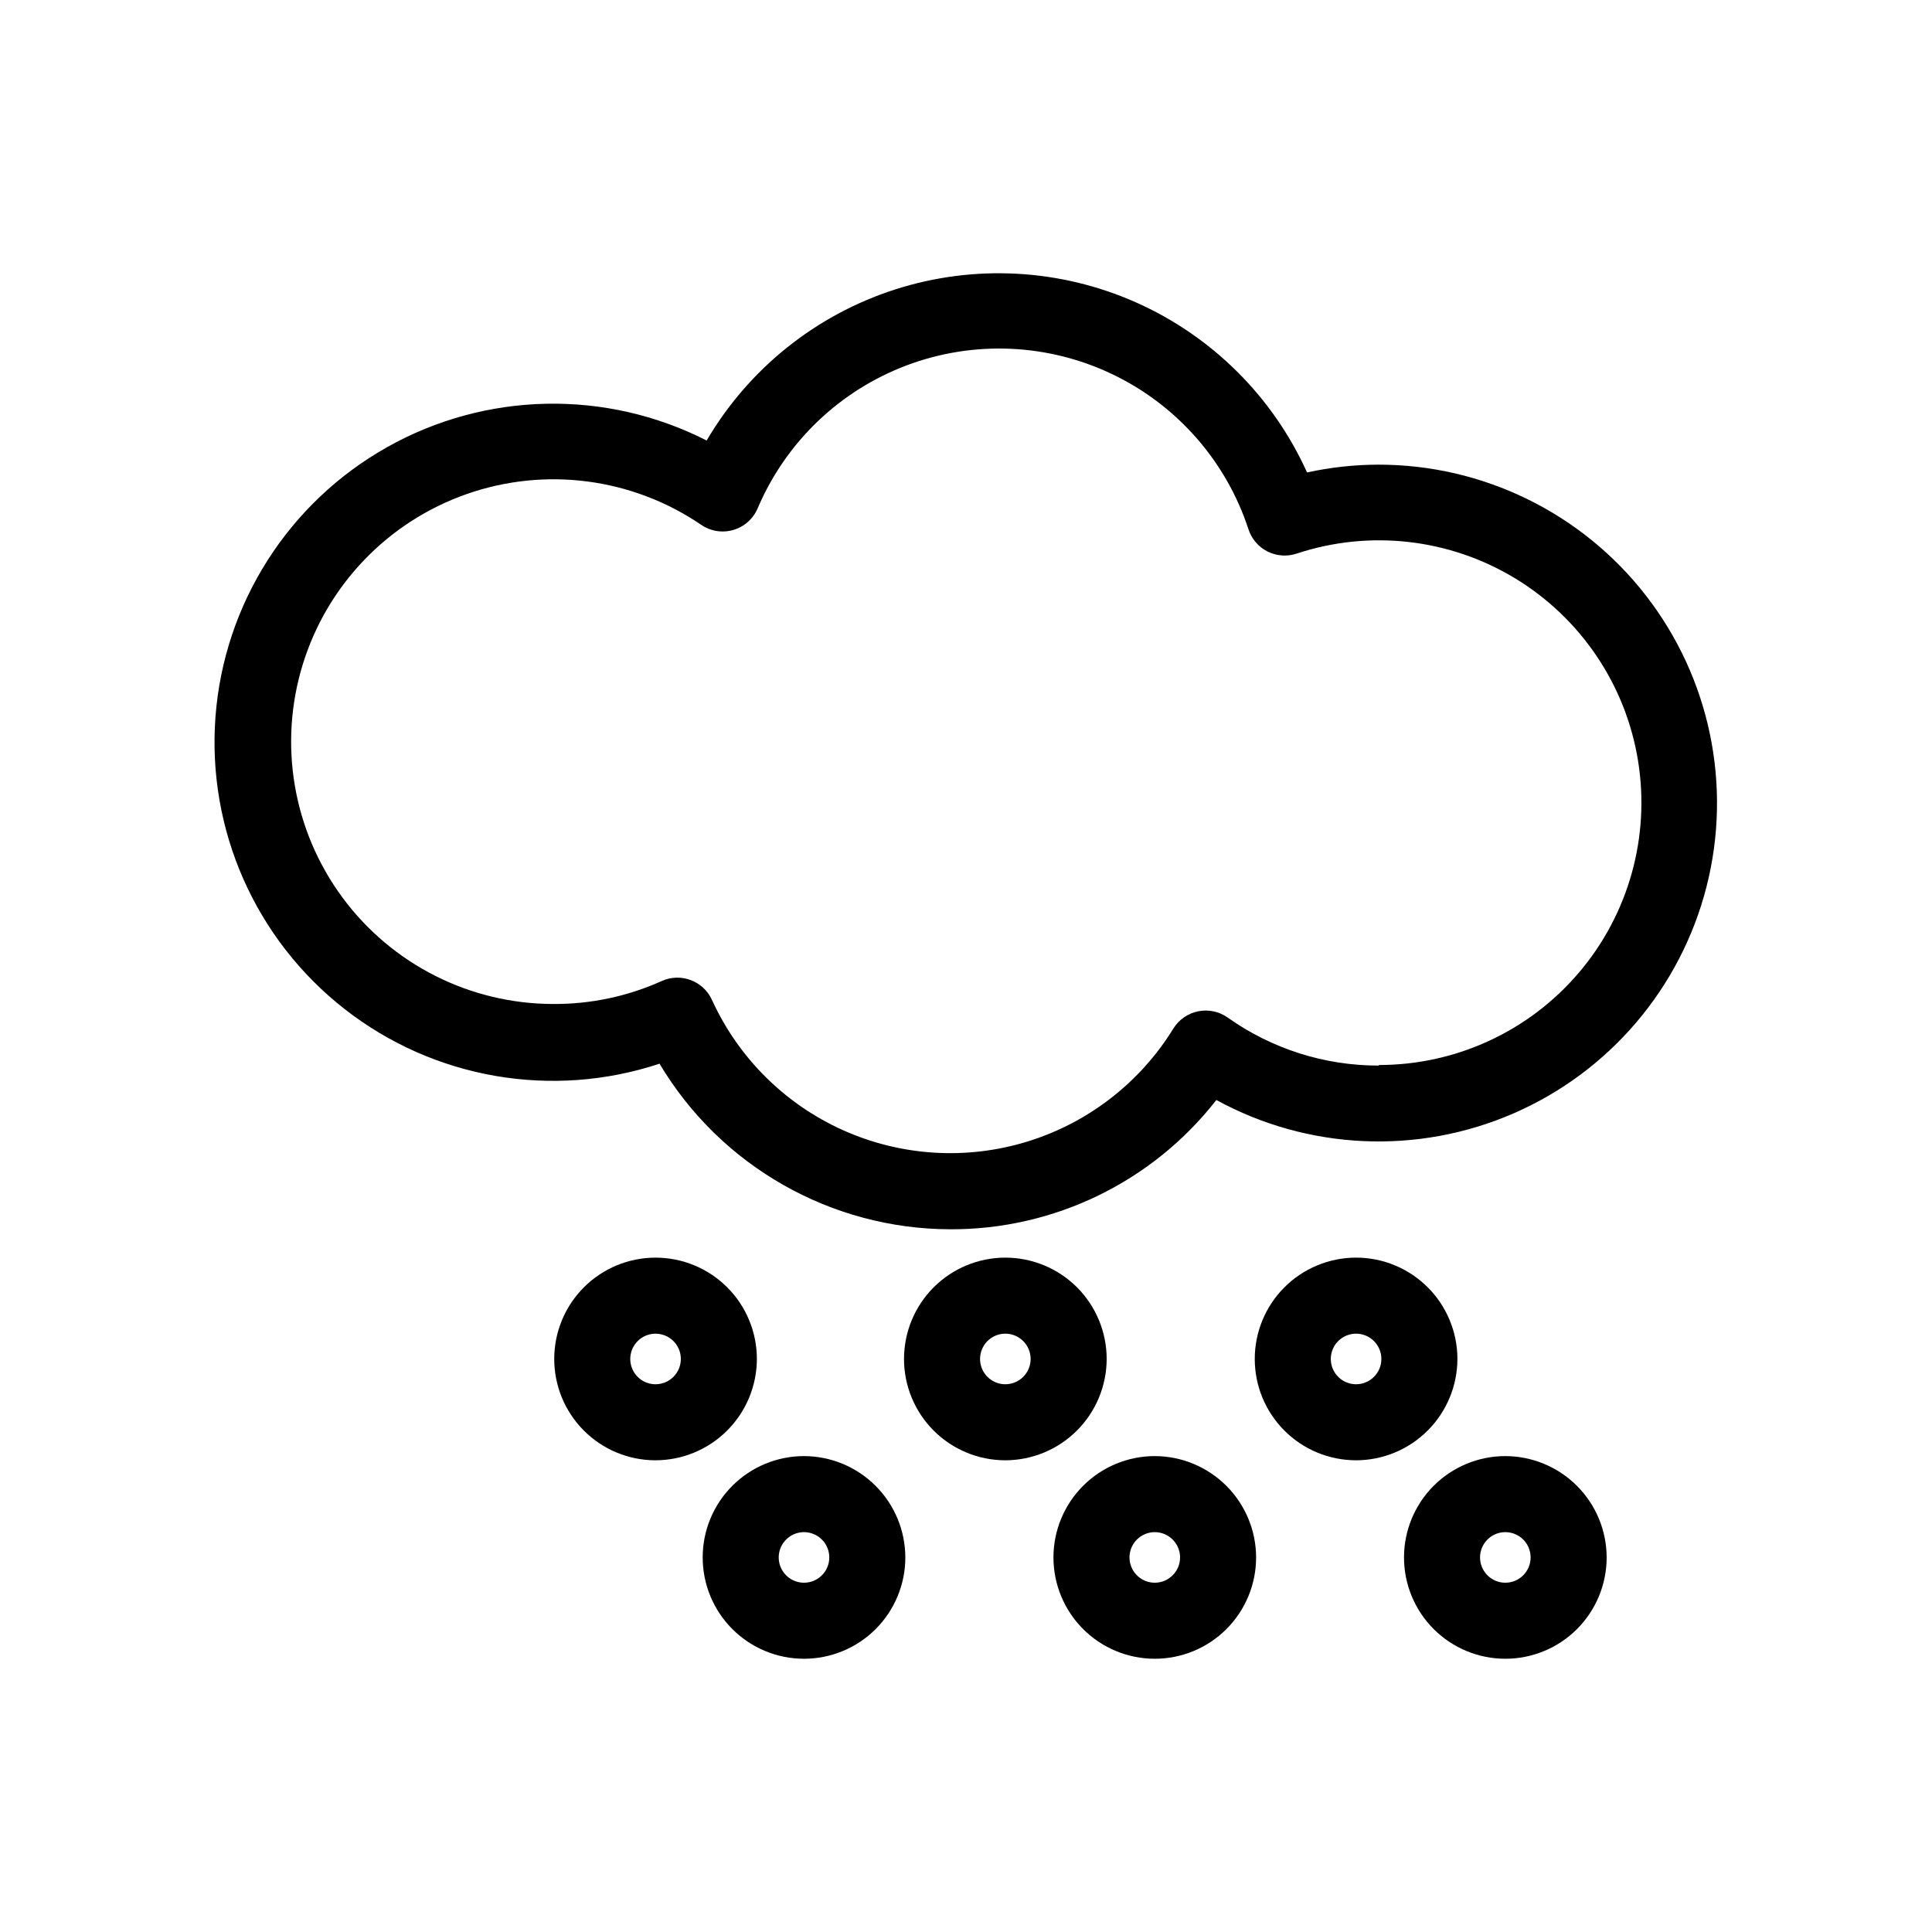 <?xml version="1.0" encoding="UTF-8"?>
<!-- The Best Svg Icon site in the world: iconSvg.co, Visit us! https://iconsvg.co -->
<svg fill="#000000" width="800px" height="800px" version="1.1" viewBox="144 144 512 512" xmlns="http://www.w3.org/2000/svg">
 <g>
  <path d="m509.32 267.14c-6.367 0.008-12.719 0.703-18.941 2.066-9.066-20.09-25.215-36.137-45.359-45.078-20.145-8.941-42.879-10.152-63.859-3.398-20.98 6.754-38.738 20.996-49.887 40.012-26.742-13.613-58.52-12.953-84.676 1.758-26.156 14.707-43.23 41.52-45.492 71.441-2.266 29.922 10.578 58.996 34.227 77.473 23.645 18.477 54.961 23.91 83.449 14.477 16.184 27.148 45.426 43.805 77.031 43.883 27.547 0.105 53.59-12.543 70.535-34.262 24.305 13.281 53.383 14.59 78.781 3.539 25.398-11.051 44.262-33.219 51.113-60.055 6.848-26.836 0.914-55.332-16.082-77.203-16.992-21.871-43.141-34.66-70.84-34.652zm0 159.25c-14.332 0.008-28.312-4.445-40-12.746-2.269-1.598-5.094-2.188-7.812-1.633-2.715 0.551-5.086 2.199-6.547 4.555-8.836 14.355-22.594 25.004-38.703 29.961-16.113 4.957-33.477 3.883-48.852-3.019-15.379-6.902-27.719-19.164-34.719-34.5-2.293-5.055-8.238-7.309-13.301-5.035-9.023 4.07-18.82 6.148-28.719 6.094-22.059-0.004-42.805-10.473-55.91-28.215s-17.016-40.648-10.535-61.734c6.477-21.082 22.578-37.84 43.383-45.16 20.809-7.32 43.855-4.336 62.109 8.051 2.5 1.762 5.668 2.293 8.609 1.438 2.941-0.852 5.332-2.992 6.504-5.824 7.438-17.449 21.688-31.102 39.441-37.793 17.75-6.688 37.465-5.832 54.574 2.371 17.105 8.199 30.117 23.035 36.016 41.066 0.832 2.551 2.641 4.664 5.035 5.875 2.391 1.207 5.168 1.414 7.711 0.574 19.344-6.406 40.52-4.008 57.938 6.562 17.414 10.57 29.32 28.25 32.562 48.363 3.246 20.113-2.492 40.637-15.703 56.148-13.207 15.512-32.555 24.449-52.93 24.449z"/>
  <path d="m344.58 504.09c-0.012-7.109-2.844-13.918-7.871-18.945-5.027-5.023-11.84-7.848-18.949-7.856-7.106-0.012-13.926 2.801-18.965 7.809-5.039 5.012-7.887 11.82-7.918 18.926s2.754 13.938 7.75 18.992c4.996 5.055 11.793 7.926 18.898 7.977 7.164 0.039 14.043-2.777 19.121-7.824 5.078-5.051 7.934-11.918 7.934-19.078zm-27.055 6.75c-2.684-0.082-5.062-1.758-6.039-4.262-0.977-2.504-0.363-5.348 1.559-7.227 1.918-1.879 4.777-2.426 7.258-1.395s4.106 3.445 4.125 6.133c0.016 1.82-0.711 3.57-2.016 4.844-1.301 1.273-3.066 1.961-4.887 1.906z"/>
  <path d="m437.28 504.09c-0.016-7.121-2.856-13.941-7.894-18.969-5.043-5.023-11.875-7.844-18.992-7.836-7.121 0.012-13.945 2.848-18.973 7.883-5.031 5.039-7.852 11.871-7.848 18.988 0.004 7.121 2.836 13.945 7.871 18.977 5.035 5.035 11.863 7.859 18.98 7.859 7.129-0.012 13.957-2.852 18.992-7.898 5.035-5.043 7.863-11.879 7.863-19.004zm-26.855 6.75c-2.707 0-5.152-1.633-6.188-4.137-1.039-2.504-0.465-5.387 1.449-7.301 1.918-1.918 4.801-2.492 7.305-1.453 2.504 1.039 4.137 3.481 4.137 6.191 0 3.699-3 6.699-6.703 6.699z"/>
  <path d="m530.23 504.09c-0.016-7.121-2.856-13.941-7.894-18.969-5.043-5.023-11.875-7.844-18.992-7.836-7.121 0.012-13.945 2.848-18.973 7.883-5.031 5.039-7.852 11.871-7.848 18.988 0.004 7.121 2.836 13.945 7.871 18.977 5.035 5.035 11.863 7.859 18.98 7.859 7.129-0.012 13.957-2.852 18.992-7.898 5.035-5.043 7.863-11.879 7.863-19.004zm-26.855 6.75c-2.707 0-5.152-1.633-6.188-4.137-1.039-2.504-0.465-5.387 1.449-7.301 1.918-1.918 4.801-2.492 7.305-1.453 2.504 1.039 4.137 3.481 4.137 6.191 0 3.699-3 6.699-6.703 6.699z"/>
  <path d="m357.07 529.88c-7.121 0-13.953 2.832-18.988 7.867-5.035 5.035-7.863 11.867-7.863 18.988s2.828 13.953 7.863 18.988c5.035 5.035 11.867 7.863 18.988 7.863 7.121 0 13.953-2.828 18.988-7.863s7.863-11.867 7.863-18.988c-0.012-7.117-2.844-13.941-7.879-18.973-5.031-5.035-11.855-7.867-18.973-7.883zm0 33.555c-2.711 0-5.152-1.633-6.191-4.137-1.035-2.504-0.465-5.387 1.453-7.301 1.918-1.918 4.797-2.488 7.301-1.453 2.504 1.039 4.137 3.481 4.137 6.191 0 3.699-3 6.699-6.699 6.699z"/>
  <path d="m450.03 529.88c-7.121 0-13.953 2.832-18.988 7.867-5.035 5.035-7.867 11.867-7.867 18.988s2.832 13.953 7.867 18.988c5.035 5.035 11.867 7.863 18.988 7.863s13.953-2.828 18.988-7.863 7.863-11.867 7.863-18.988c-0.012-7.117-2.848-13.941-7.879-18.973-5.031-5.035-11.855-7.867-18.973-7.883zm0 33.555c-2.711 0-5.152-1.633-6.191-4.137-1.035-2.504-0.465-5.387 1.453-7.301 1.918-1.918 4.797-2.488 7.301-1.453 2.504 1.039 4.137 3.481 4.137 6.191 0 3.699-3 6.699-6.699 6.699z"/>
  <path d="m542.93 529.88c-7.121 0-13.953 2.832-18.988 7.867s-7.863 11.867-7.863 18.988 2.828 13.953 7.863 18.988 11.867 7.863 18.988 7.863c7.121 0 13.953-2.828 18.988-7.863 5.035-5.035 7.863-11.867 7.863-18.988-0.012-7.117-2.844-13.941-7.879-18.973-5.031-5.035-11.855-7.867-18.973-7.883zm0 33.555c-2.711 0-5.152-1.633-6.191-4.137-1.035-2.504-0.465-5.387 1.453-7.301 1.918-1.918 4.797-2.488 7.301-1.453 2.504 1.039 4.137 3.481 4.137 6.191 0 3.699-3 6.699-6.699 6.699z"/>
 </g>
</svg>